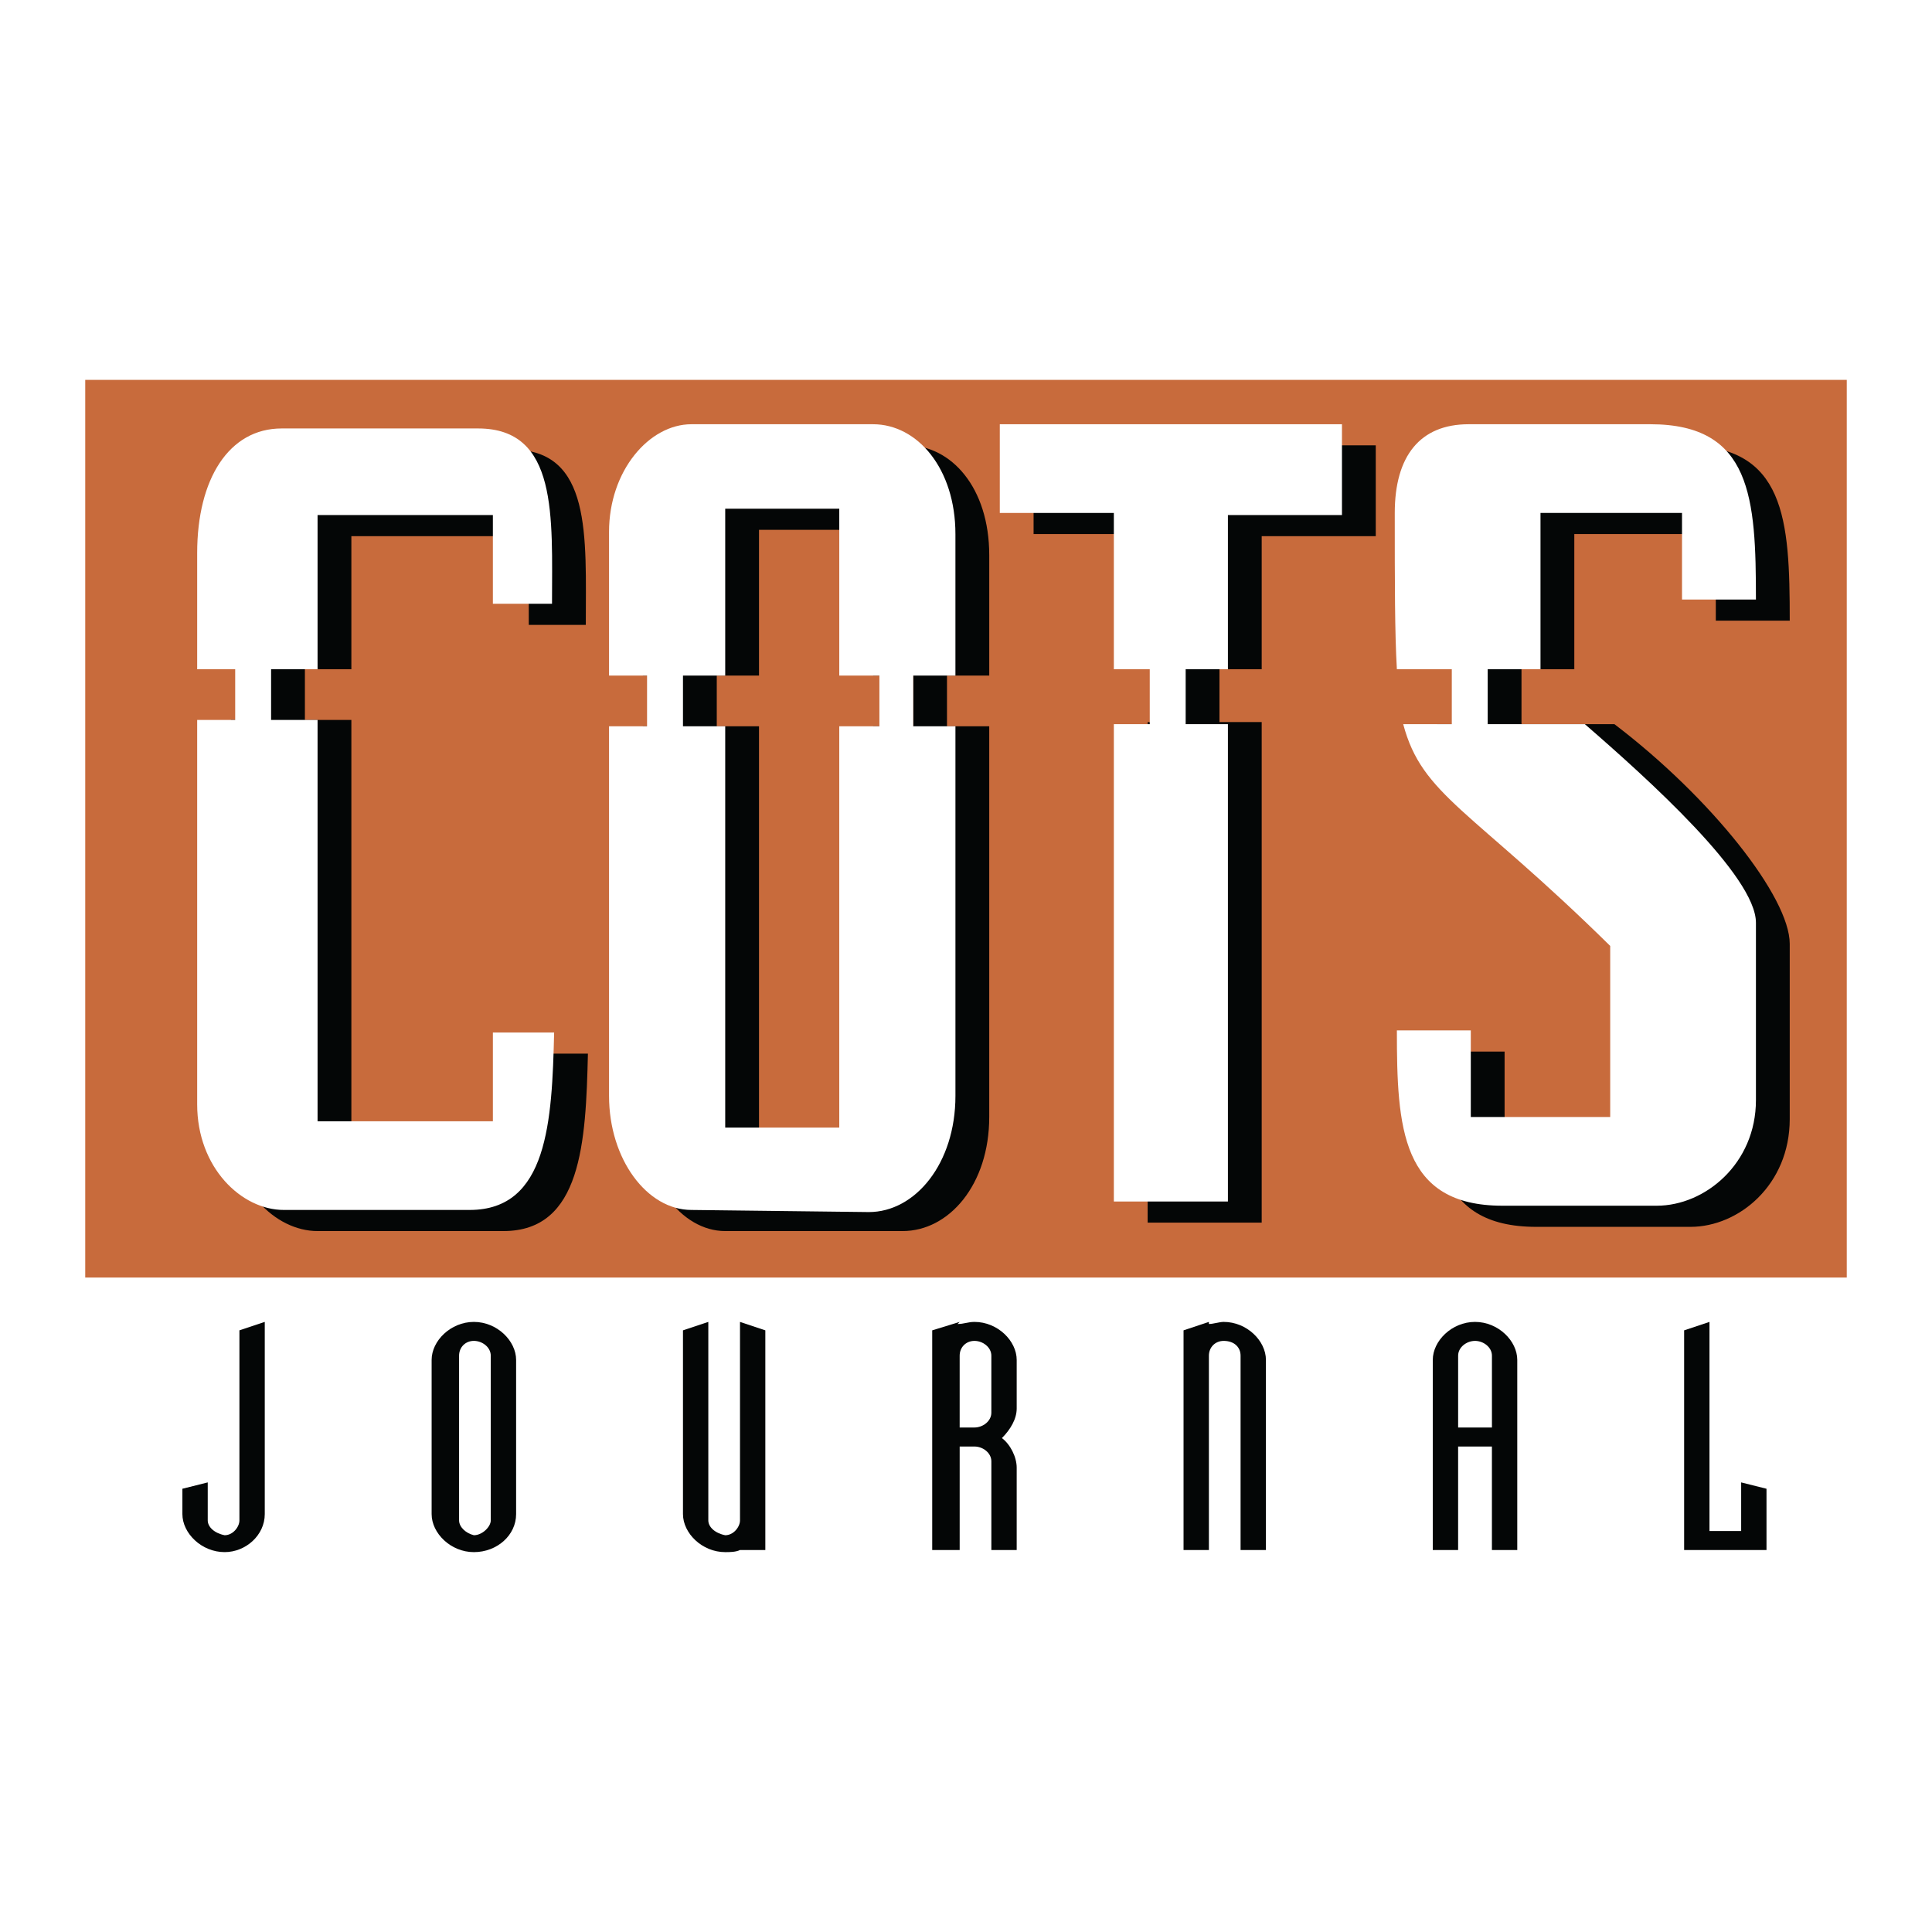 <?xml version="1.0" encoding="utf-8"?>
<!-- Generator: Adobe Illustrator 13.0.0, SVG Export Plug-In . SVG Version: 6.00 Build 14948)  -->
<!DOCTYPE svg PUBLIC "-//W3C//DTD SVG 1.0//EN" "http://www.w3.org/TR/2001/REC-SVG-20010904/DTD/svg10.dtd">
<svg version="1.0" id="Layer_1" xmlns="http://www.w3.org/2000/svg" xmlns:xlink="http://www.w3.org/1999/xlink" x="0px" y="0px"
	 width="192.756px" height="192.756px" viewBox="0 0 192.756 192.756" enable-background="new 0 0 192.756 192.756"
	 xml:space="preserve">
<g>
	<polygon fill-rule="evenodd" clip-rule="evenodd" fill="#FFFFFF" points="0,0 192.756,0 192.756,192.756 0,192.756 0,0 	"/>
	<polygon fill-rule="evenodd" clip-rule="evenodd" fill="#C86B3C" points="8.504,37.9 184.252,37.9 184.252,127.461 8.504,127.461 
		8.504,37.9 	"/>
	<path fill-rule="evenodd" clip-rule="evenodd" fill="#040606" d="M26.416,151.062v-19.176l-2.529,0.842v18.965
		c0,0.633-0.632,1.477-1.475,1.477c-1.054-0.211-1.686-0.844-1.686-1.477V147.9l-2.529,0.633v2.529c0,1.896,1.896,3.793,4.214,3.793
		C24.52,154.855,26.416,153.17,26.416,151.062L26.416,151.062z"/>
	<path fill-rule="evenodd" clip-rule="evenodd" fill="#040606" d="M51.493,151.062V135.68c0-1.898-1.896-3.793-4.214-3.793
		c-2.318,0-4.215,1.895-4.215,3.793v15.383c0,1.896,1.896,3.793,4.215,3.793C49.596,154.855,51.493,153.17,51.493,151.062
		L51.493,151.062z M48.964,151.693c0,0.633-0.843,1.477-1.686,1.477c-0.843-0.211-1.475-0.844-1.475-1.477v-16.436
		c0-0.844,0.632-1.477,1.475-1.477c0.843,0,1.686,0.633,1.686,1.477V151.693L48.964,151.693z"/>
	<path fill-rule="evenodd" clip-rule="evenodd" fill="#040606" d="M76.358,154.645v-21.916l-2.528-0.842v19.807
		c0,0.633-0.632,1.477-1.475,1.477c-1.054-0.211-1.686-0.844-1.686-1.477v-19.807l-2.528,0.842v18.334
		c0,1.896,1.896,3.793,4.214,3.793c0.421,0,1.054,0,1.475-0.211H76.358L76.358,154.645z"/>
	<path fill-rule="evenodd" clip-rule="evenodd" fill="#040606" d="M101.436,154.645v-8.219c0-1.053-0.632-2.318-1.475-2.949
		c0.843-0.844,1.475-1.898,1.475-2.951v-4.846c0-1.898-1.896-3.793-4.214-3.793c-0.632,0-1.054,0.209-1.686,0.209l0.211-0.209
		l-2.74,0.842v21.916h2.74v-10.326h1.475c0.842,0,1.686,0.633,1.686,1.477v8.85H101.436L101.436,154.645z M98.907,140.947
		c0,0.842-0.844,1.475-1.686,1.475h-1.475v-7.164c0-0.844,0.632-1.477,1.475-1.477c0.842,0,1.686,0.633,1.686,1.477V140.947
		L98.907,140.947z"/>
	<path fill-rule="evenodd" clip-rule="evenodd" fill="#040606" d="M126.302,154.645V135.68c0-1.898-1.896-3.793-4.215-3.793
		c-0.421,0-1.054,0.209-1.475,0.209v-0.209l-2.529,0.842v21.916h2.529v-19.387c0-0.844,0.632-1.477,1.475-1.477
		c1.054,0,1.686,0.633,1.686,1.477v19.387H126.302L126.302,154.645z"/>
	<path fill-rule="evenodd" clip-rule="evenodd" fill="#040606" d="M151.378,154.645V135.68c0-1.898-1.896-3.793-4.214-3.793
		c-2.318,0-4.215,1.895-4.215,3.793v18.965h2.528v-10.326h3.372v10.326H151.378L151.378,154.645z M148.85,142.422h-3.372v-7.164
		c0-0.844,0.843-1.477,1.687-1.477c0.843,0,1.686,0.633,1.686,1.477V142.422L148.85,142.422z"/>
	<polygon fill-rule="evenodd" clip-rule="evenodd" fill="#040606" points="176.244,154.645 176.244,148.533 173.716,147.9 
		173.716,152.748 170.555,152.748 170.555,131.887 168.026,132.729 168.026,154.645 176.244,154.645 	"/>
	<polygon fill-rule="evenodd" clip-rule="evenodd" fill="#040606" points="118.083,66.771 114.501,66.771 114.501,53.284 
		103.121,53.284 103.121,44.433 137.26,44.433 137.26,53.495 125.88,53.495 125.88,66.771 121.666,66.771 121.666,72.039 
		125.88,72.039 125.88,121.982 114.501,121.982 114.501,72.039 118.083,72.25 118.083,66.771 	"/>
	<path fill-rule="evenodd" clip-rule="evenodd" fill="#040606" d="M91.11,72.46v-5.057h-4.004V52.862H75.727v14.541h-4.215v5.057
		h4.215v42.146h11.379V72.46H91.11L91.11,72.46z M94.481,67.403v5.057h4.215v38.985c0,6.742-4.004,11.379-8.64,11.379H72.355
		c-4.425,0-8.218-5.057-8.218-11.379V72.46h3.793v-5.057h-3.793V55.18c0-6.111,4.004-10.747,8.218-10.747h18.123
		c4.425,0,8.219,4.215,8.219,10.958v12.012H94.481L94.481,67.403z"/>
	<path fill-rule="evenodd" clip-rule="evenodd" fill="#040606" d="M30.42,66.771v5.057h4.636v41.936h17.701v-8.641h5.9
		c-0.21,8.852-0.632,17.701-8.429,17.701H31.684c-4.214,0-8.64-4.215-8.64-10.746v-40.25h3.793v-5.057h-3.793v-9.483
		c0-7.375,3.161-12.433,8.429-12.433h19.598c8.008,0,7.375,8.64,7.375,17.491h-5.69v-8.851H35.056v13.276H30.42L30.42,66.771z"/>
	<path fill-rule="evenodd" clip-rule="evenodd" fill="#040606" d="M151.8,66.771v5.479h9.271
		c9.694,7.375,17.491,17.28,17.491,21.916v17.491c0,6.531-5.058,10.746-9.904,10.746h-15.384c-10.114,0-10.536-7.797-10.536-17.49
		h7.376v8.641h13.908V96.483c-13.908-13.908-18.755-17.069-20.652-24.234h4.848v-5.479h-5.479
		c-0.211-3.583-0.211-6.533-0.211-13.487c0-5.689,2.529-8.851,7.376-8.851h18.123c10.114,0,10.536,7.375,10.536,17.49h-7.376v-8.64
		h-14.118v13.487H151.8L151.8,66.771z"/>
	<path fill-rule="evenodd" clip-rule="evenodd" fill="#FFFFFF" d="M148.428,66.771v5.479h9.694
		c6.321,5.479,17.068,15.172,17.068,19.808v17.702c0,6.32-5.058,10.535-9.904,10.535h-15.383c-10.115,0-10.536-7.797-10.536-17.49
		h7.375v8.641h13.908V94.376c-13.908-13.698-18.755-14.962-20.651-22.126h4.847v-5.479h-5.479c-0.211-3.583-0.211-8.64-0.211-15.594
		c0-5.69,2.528-8.851,7.375-8.851h18.123c10.115,0,10.536,7.375,10.536,17.49h-7.375v-8.64h-14.119v15.594H148.428L148.428,66.771z"
		/>
	<polygon fill-rule="evenodd" clip-rule="evenodd" fill="#FFFFFF" points="114.711,66.771 111.129,66.771 111.129,51.177 
		99.75,51.177 99.75,42.326 133.888,42.326 133.888,51.387 122.509,51.387 122.509,66.771 118.294,66.771 118.294,72.25 
		122.509,72.25 122.509,119.875 111.129,119.875 111.129,72.25 114.711,72.25 114.711,66.771 	"/>
	<path fill-rule="evenodd" clip-rule="evenodd" fill="#FFFFFF" d="M27.048,66.771v5.057h4.636v40.04h17.491v-8.852h6.111
		c-0.211,8.852-0.632,17.701-8.429,17.701H28.312c-4.214,0-8.64-4.215-8.64-10.537V71.828h3.793v-5.057h-3.793V55.18
		c0-7.375,3.161-12.433,8.43-12.433H47.7c8.008,0,7.375,8.851,7.375,17.491h-5.9v-8.851H31.684v15.383H27.048L27.048,66.771z"/>
	<path fill-rule="evenodd" clip-rule="evenodd" fill="#FFFFFF" d="M87.738,72.46v-5.057h-4.004V50.755H72.355v16.648h-4.214v5.057
		h4.214v40.038h11.379V72.46H87.738L87.738,72.46z M91.11,67.403v5.057h4.214v36.878c0,6.742-4.004,11.59-8.64,11.59l-17.702-0.211
		c-4.425,0-8.218-5.057-8.218-11.379V72.46h3.793v-5.057h-3.793v-14.33c0-6.111,4.003-10.747,8.218-10.747h18.123
		c4.425,0,8.218,4.425,8.218,10.958v14.119H91.11L91.11,67.403z"/>
</g>
</svg>

